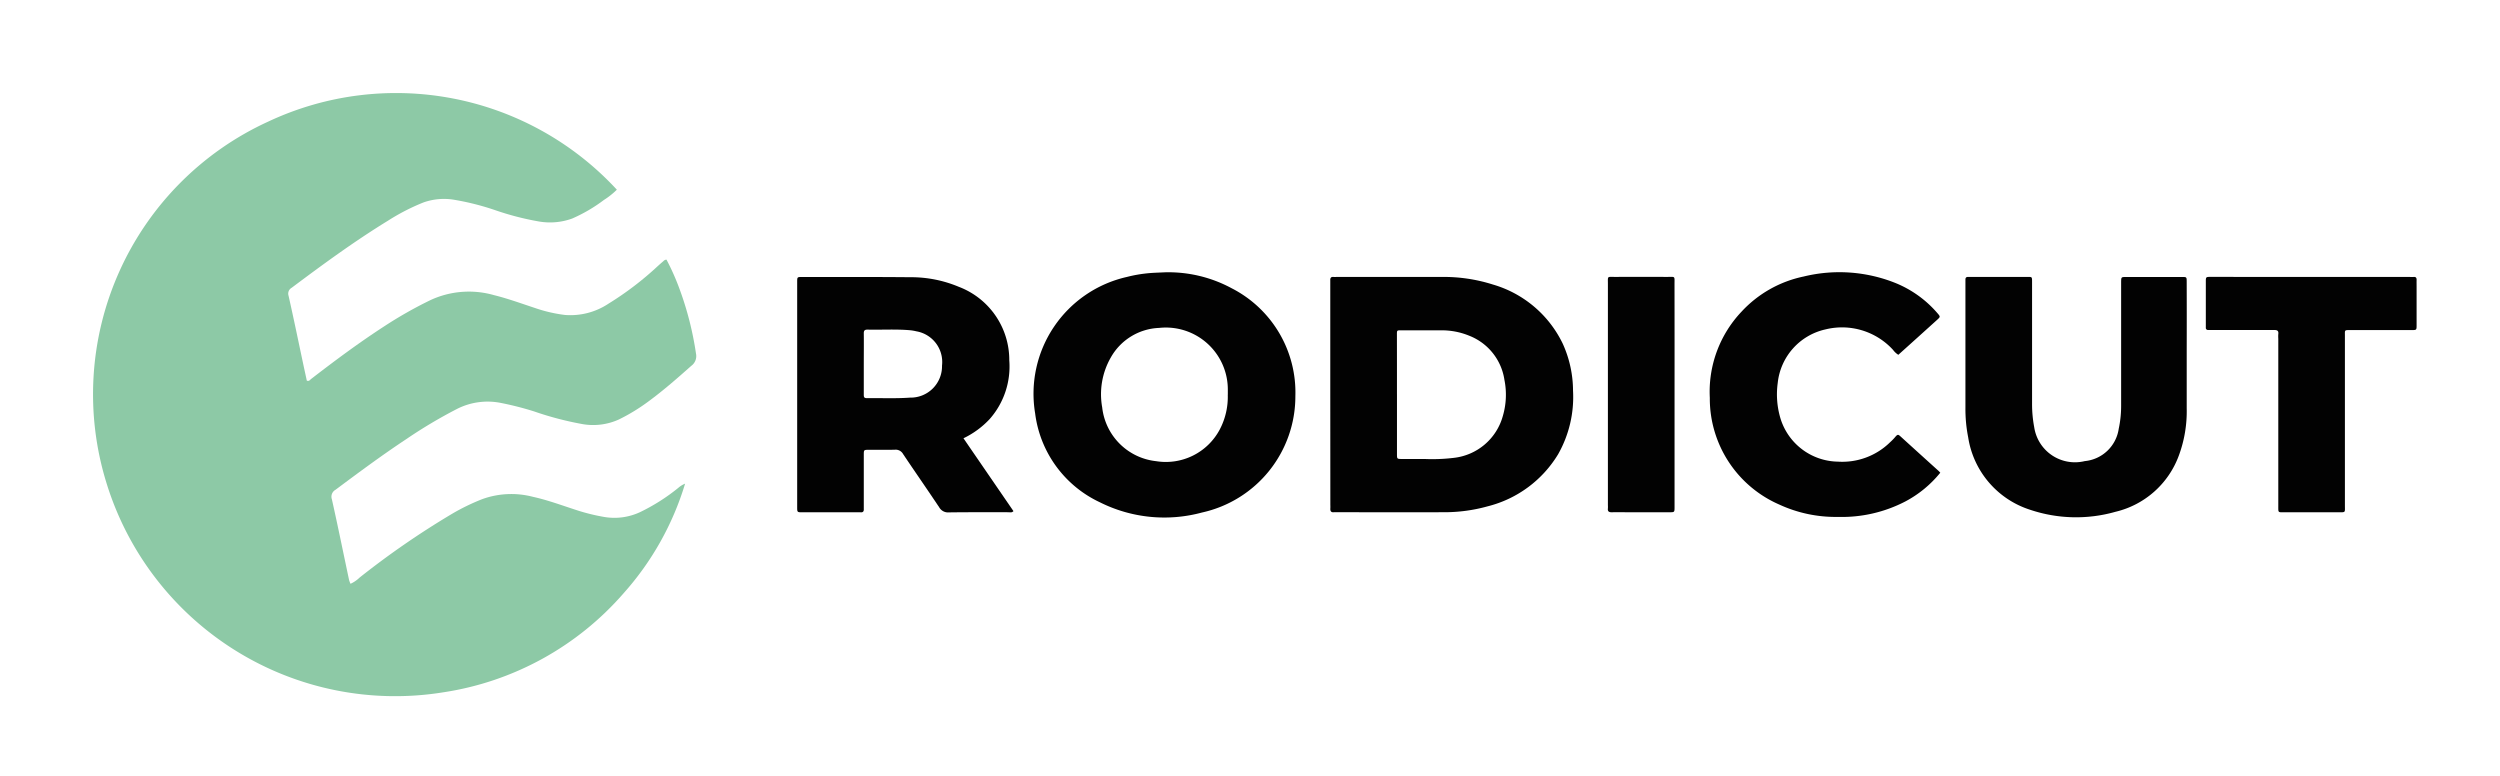 <svg xmlns="http://www.w3.org/2000/svg" width="161" height="50" viewBox="0 0 161 50">
  <g id="Grupo_23" data-name="Grupo 23" transform="translate(-2474 217)">
    <rect id="Rectángulo_25" data-name="Rectángulo 25" width="161" height="50" transform="translate(2474 -217)" fill="none"/>
    <g id="Grupo_15" data-name="Grupo 15" transform="translate(-6.723 10.287)">
      <path id="Trazado_105" data-name="Trazado 105" d="M-900.634,856.524a4.865,4.865,0,0,1-.831.66,9.988,9.988,0,0,1-2.051,1.2,4.188,4.188,0,0,1-2.184.179,18.079,18.079,0,0,1-2.814-.736,16.811,16.811,0,0,0-2.582-.651,3.957,3.957,0,0,0-1.98.165,13.582,13.582,0,0,0-2.3,1.182c-2.15,1.318-4.181,2.807-6.2,4.318a.432.432,0,0,0-.2.512c.333,1.478.639,2.962.954,4.444.074.346.15.692.222,1.024.14.056.2-.041.268-.1,1.539-1.188,3.1-2.349,4.73-3.406a26.822,26.822,0,0,1,2.962-1.679,5.877,5.877,0,0,1,4.084-.324c.9.222,1.779.544,2.662.835a9.427,9.427,0,0,0,1.914.444,4.431,4.431,0,0,0,2.81-.728,20.145,20.145,0,0,0,3.162-2.41c.122-.11.245-.219.37-.326a.3.3,0,0,1,.2-.1,15.225,15.225,0,0,1,.857,1.935,20.712,20.712,0,0,1,1.045,4.123.77.77,0,0,1-.3.779c-.891.791-1.785,1.577-2.745,2.283a12.129,12.129,0,0,1-1.924,1.176,4,4,0,0,1-2.327.3,20.709,20.709,0,0,1-3.131-.82,19.9,19.9,0,0,0-2.184-.555,4.352,4.352,0,0,0-2.79.4,31.034,31.034,0,0,0-3.244,1.931c-1.565,1.035-3.071,2.151-4.574,3.273a.508.508,0,0,0-.231.61c.388,1.732.741,3.471,1.109,5.207a1.567,1.567,0,0,0,.092.235,2.089,2.089,0,0,0,.584-.4,54.077,54.077,0,0,1,5.979-4.121,13.77,13.77,0,0,1,1.92-.931,5.506,5.506,0,0,1,3.267-.148c.911.2,1.785.522,2.669.81a12.7,12.7,0,0,0,1.946.491,3.9,3.9,0,0,0,2.281-.316,12.508,12.508,0,0,0,2.456-1.558,1.555,1.555,0,0,1,.444-.275,18.706,18.706,0,0,1-3.951,7.047,19.185,19.185,0,0,1-11.635,6.392,19.45,19.45,0,0,1-21.661-13.431,19.308,19.308,0,0,1,10.405-23.327A19.352,19.352,0,0,1-900.634,856.524Z" transform="translate(3421.082 -1071.595)" fill="#8dc9a6"/>
      <path id="Trazado_106" data-name="Trazado 106" d="M-469.465,926.929V919.87c0-.1,0-.192,0-.287-.008-.15.042-.235.209-.219.081.008.164,0,.246,0,2.246,0,4.493,0,6.74,0a10.436,10.436,0,0,1,3.276.488,7.229,7.229,0,0,1,4.5,3.811,7.357,7.357,0,0,1,.662,3.021,7.476,7.476,0,0,1-.961,4.1,7.41,7.41,0,0,1-4.536,3.352,10.321,10.321,0,0,1-2.839.38c-2.3.01-4.6,0-6.9,0a1.475,1.475,0,0,0-.164,0c-.188.021-.24-.078-.229-.245.006-.1,0-.191,0-.287Zm4.295-.019q0,1.93,0,3.859c0,.314.005.317.31.319.493,0,.987,0,1.48,0a11.492,11.492,0,0,0,1.846-.07,3.7,3.7,0,0,0,3.184-2.707,4.848,4.848,0,0,0,.1-2.317,3.621,3.621,0,0,0-2.276-2.848,4.624,4.624,0,0,0-1.763-.344c-.85,0-1.7,0-2.549,0-.353,0-.335-.024-.335.331Q-465.17,925.021-465.171,926.91Z" transform="translate(3035.858 -1128.816)" fill="#020202"/>
      <path id="Trazado_107" data-name="Trazado 107" d="M-572.453,917.632a8.586,8.586,0,0,1,4.307,1.028,7.535,7.535,0,0,1,4.1,6.942,7.663,7.663,0,0,1-6.018,7.5,9.266,9.266,0,0,1-6.562-.655,7.334,7.334,0,0,1-4.179-5.731,7.71,7.71,0,0,1,5.911-8.786,8.676,8.676,0,0,1,1.252-.227C-573.248,917.658-572.85,917.653-572.453,917.632Zm4.057,7.878c0-.109,0-.218,0-.327a3.991,3.991,0,0,0-4.42-3.971,3.74,3.74,0,0,0-3.119,1.91,4.759,4.759,0,0,0-.552,3.206,3.917,3.917,0,0,0,3.469,3.466,3.929,3.929,0,0,0,4.1-2.035A4.508,4.508,0,0,0-568.4,925.51Z" transform="translate(3128.191 -1127.382)" fill="#020202"/>
      <path id="Trazado_108" data-name="Trazado 108" d="M-659.089,929.77l3.22,4.692c-.111.117-.227.071-.326.071-1.274,0-2.548-.007-3.822.01a.655.655,0,0,1-.633-.326c-.766-1.149-1.557-2.282-2.325-3.429a.548.548,0,0,0-.532-.282c-.561.018-1.123,0-1.685.007-.311,0-.315.006-.316.315q0,1.621,0,3.242c0,.082,0,.164,0,.246.01.15-.039.238-.206.221a1.184,1.184,0,0,0-.123,0q-1.808,0-3.616,0c-.34,0-.345,0-.345-.328q0-7.243,0-14.487c0-.331,0-.338.29-.338,2.329,0,4.657-.008,6.986.014a7.916,7.916,0,0,1,3.121.613,5.041,5.041,0,0,1,3.263,4.737,5.118,5.118,0,0,1-1.265,3.787A5.653,5.653,0,0,1-659.089,929.77Zm-6.419-4.792c0,.656,0,1.312,0,1.968,0,.134,0,.241.185.239.93-.011,1.864.034,2.79-.033a2.022,2.022,0,0,0,2.063-2.062,2.005,2.005,0,0,0-1.652-2.208,2.793,2.793,0,0,0-.4-.069c-.915-.082-1.833-.019-2.749-.041-.176,0-.239.06-.237.238C-665.5,923.666-665.508,924.322-665.508,924.978Z" transform="translate(3201.859 -1128.832)" fill="#020202"/>
      <path id="Trazado_109" data-name="Trazado 109" d="M-216.507,924.147c0,1.231,0,2.462,0,3.694a8.19,8.19,0,0,1-.514,3.055A5.763,5.763,0,0,1-221.1,934.5a9.276,9.276,0,0,1-5.5-.135,5.832,5.832,0,0,1-3.98-4.66,9.425,9.425,0,0,1-.177-1.916q0-4,0-8c0-.082,0-.164,0-.246,0-.12.052-.172.172-.169.137,0,.274,0,.411,0h3.329c.393,0,.379-.045.379.373q0,3.9,0,7.8a8.03,8.03,0,0,0,.139,1.508,2.653,2.653,0,0,0,3.256,2.179,2.443,2.443,0,0,0,2.186-2.081,7.046,7.046,0,0,0,.155-1.506q0-3.878,0-7.757c0-.068,0-.137,0-.205.006-.3.006-.307.318-.308q1.808,0,3.617,0c.281,0,.286.005.287.3Q-216.5,921.91-216.507,924.147Z" transform="translate(2838.054 -1128.826)" fill="#020202"/>
      <path id="Trazado_110" data-name="Trazado 110" d="M-312,930.527a7.246,7.246,0,0,1-2.241,1.847,8.872,8.872,0,0,1-4.352,1,8.651,8.651,0,0,1-3.785-.8,7.444,7.444,0,0,1-4.464-6.865,7.5,7.5,0,0,1,2.038-5.548,7.547,7.547,0,0,1,4.008-2.269,9.7,9.7,0,0,1,5.923.424,7.07,7.07,0,0,1,2.676,1.922c.21.241.212.246-.005.443q-1.246,1.128-2.5,2.254a1.249,1.249,0,0,1-.34-.318,4.449,4.449,0,0,0-4.35-1.319,3.954,3.954,0,0,0-3.075,3.439,5.393,5.393,0,0,0,.125,2.115,3.935,3.935,0,0,0,3.749,2.963,4.393,4.393,0,0,0,3.362-1.25,3.371,3.371,0,0,0,.289-.291c.215-.26.227-.223.443-.027q1.17,1.064,2.344,2.124C-312.1,930.415-312.056,930.467-312,930.527Z" transform="translate(2917.677 -1127.372)" fill="#020202"/>
      <path id="Trazado_111" data-name="Trazado 111" d="M-133.639,919.371h6.29c.1,0,.192.006.288,0,.149-.011.189.066.185.2s0,.274,0,.411c0,.835,0,1.669,0,2.5,0,.305-.006.309-.319.31q-1.973,0-3.946,0c-.393,0-.352-.009-.352.358q0,5.46,0,10.92c0,.5.066.454-.465.455-1.151,0-2.3,0-3.453,0-.392,0-.372.029-.372-.383q0-5.4,0-10.8a2,2,0,0,1,0-.287c.034-.233-.085-.27-.285-.269-1.316.006-2.631,0-3.946,0h-.288a.136.136,0,0,1-.148-.154c0-.055,0-.109,0-.164,0-.93,0-1.861,0-2.792,0-.305.005-.31.319-.31Q-136.887,919.37-133.639,919.371Z" transform="translate(2763.228 -1128.822)" fill="#020202"/>
      <path id="Trazado_112" data-name="Trazado 112" d="M-360.851,926.961v7.017c0,.069,0,.137,0,.205,0,.338,0,.342-.33.342-.863,0-1.726,0-2.589,0-.37,0-.74-.008-1.109,0-.189.006-.29-.044-.264-.25a1.665,1.665,0,0,0,0-.205q0-7.12,0-14.24c0-.532-.061-.46.453-.461q1.685-.005,3.37,0c.533,0,.466-.077.467.488Q-360.848,923.411-360.851,926.961Z" transform="translate(2949.415 -1128.823)" fill="#020202"/>
    </g>
  </g>
</svg>
